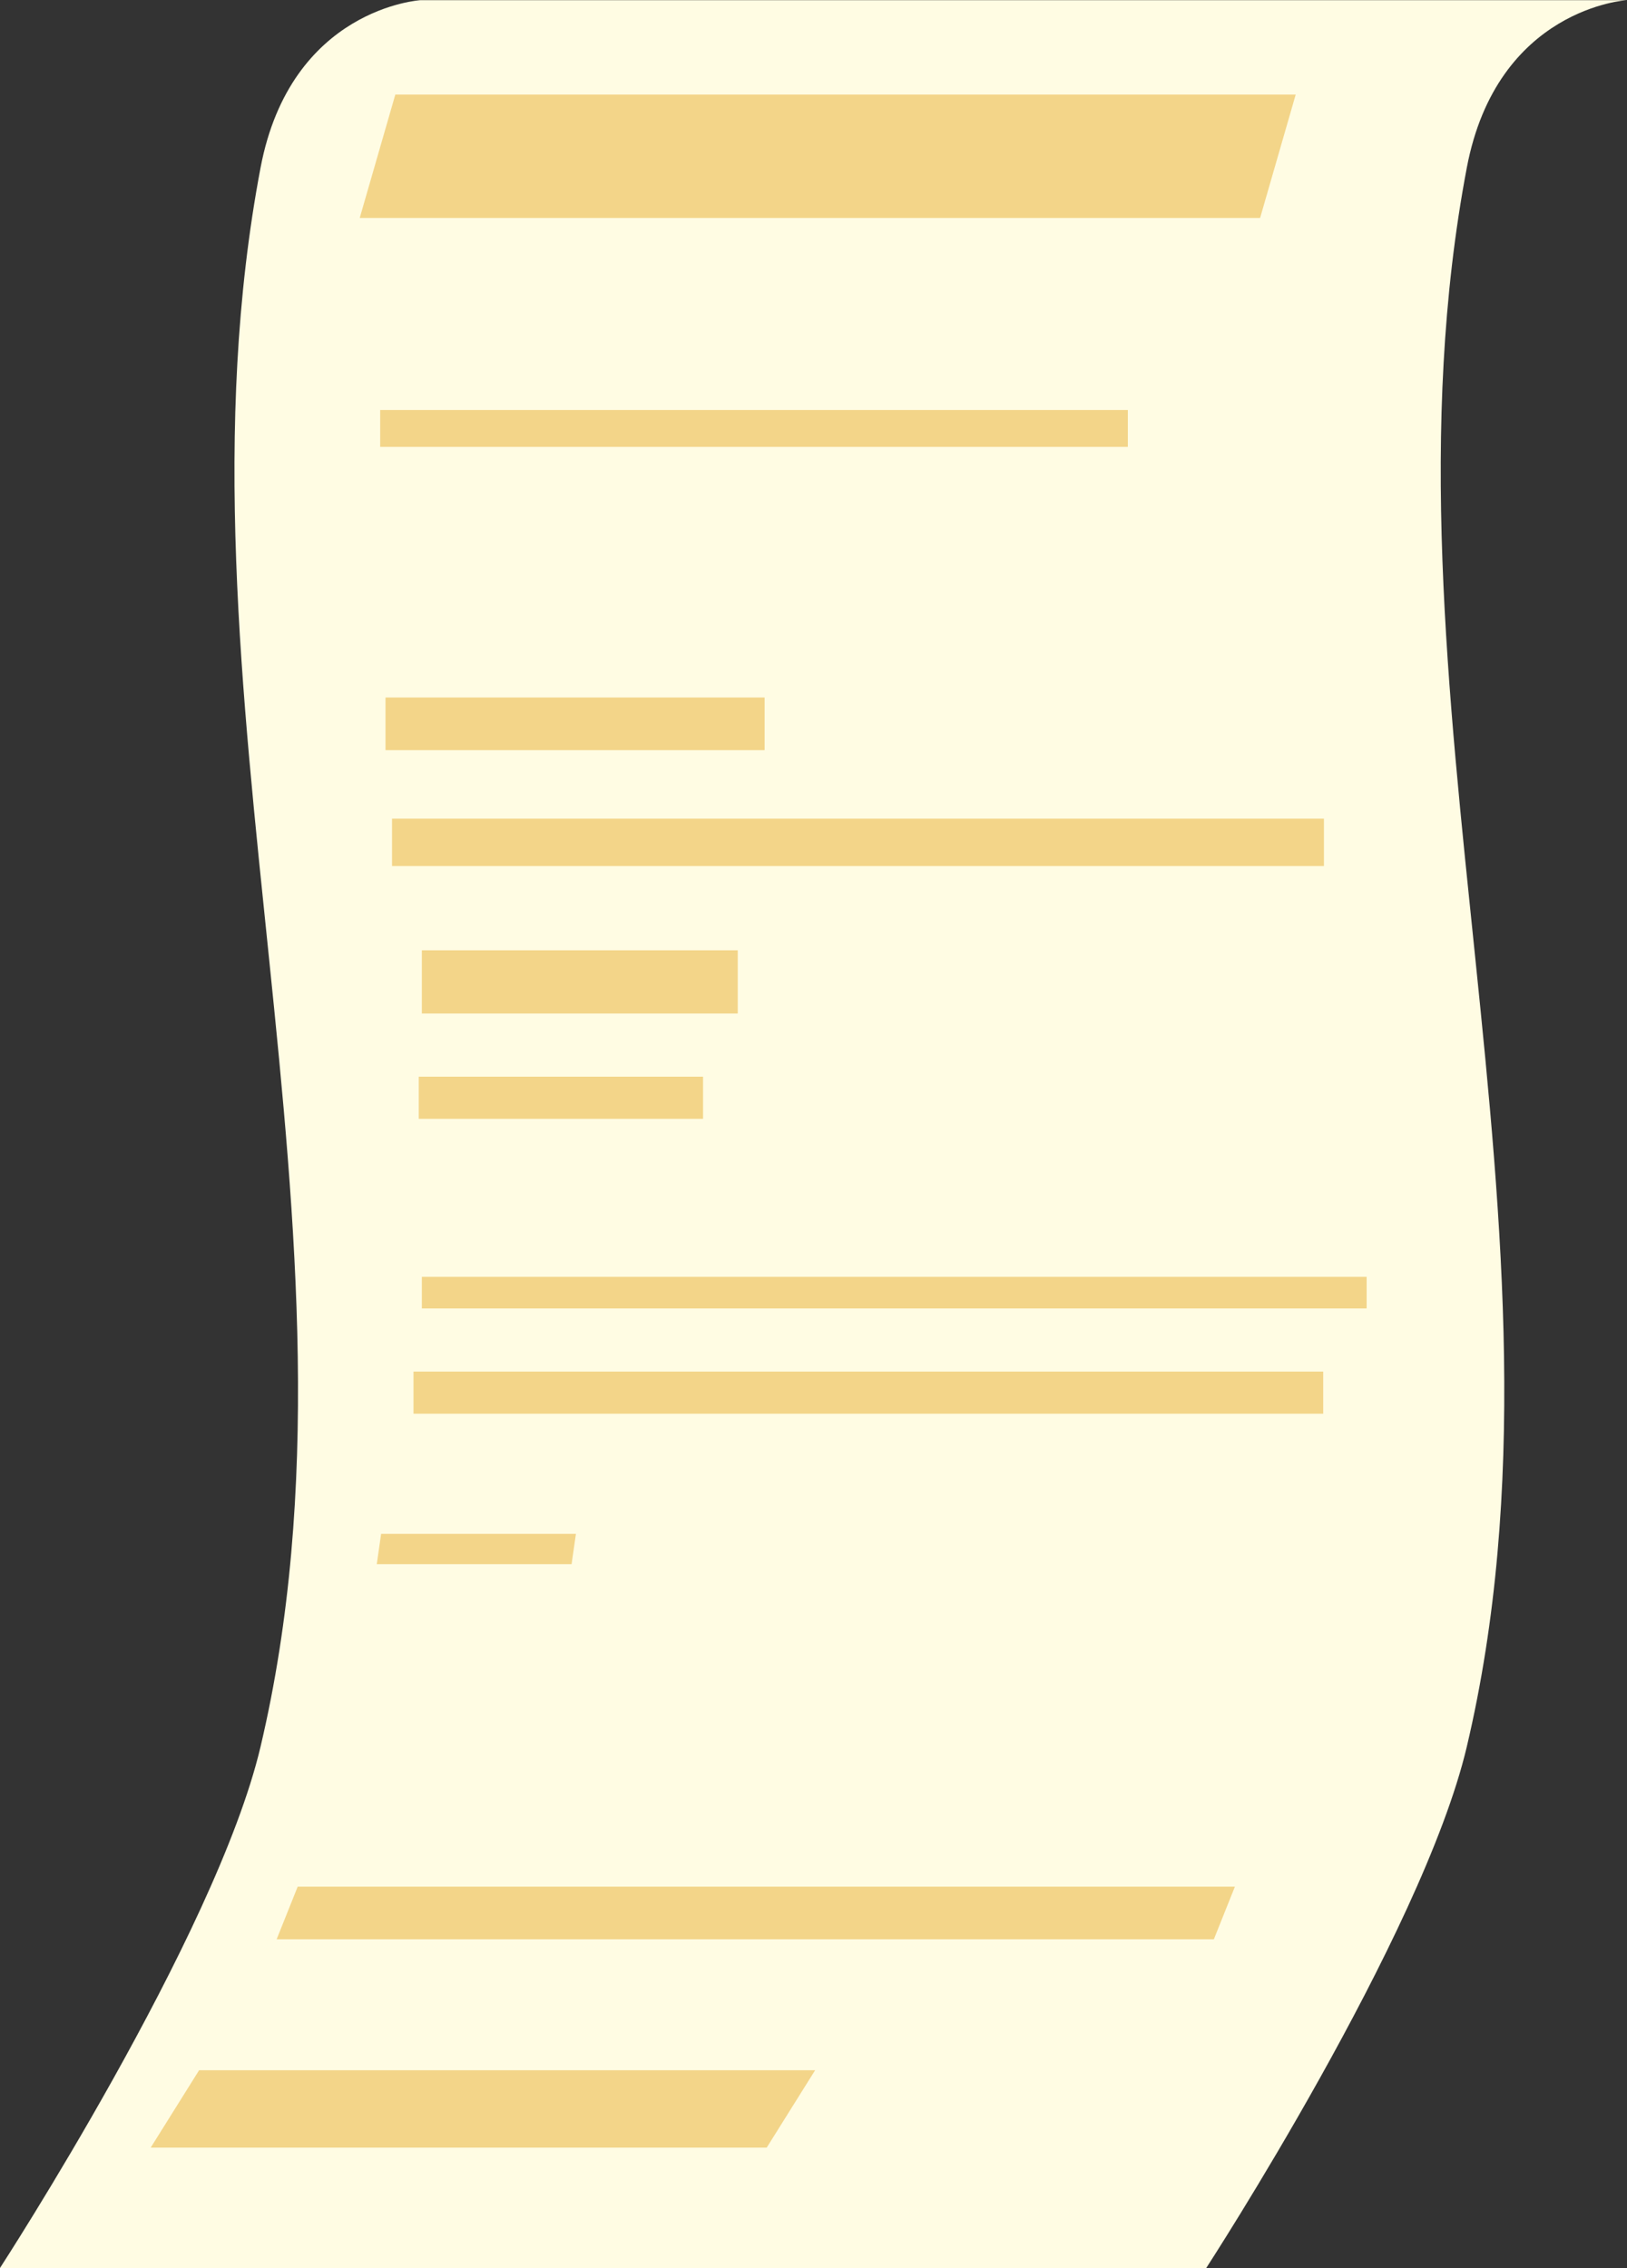<?xml version="1.0" encoding="UTF-8" standalone="no"?><svg xmlns="http://www.w3.org/2000/svg" xmlns:xlink="http://www.w3.org/1999/xlink" fill="#000000" height="410" preserveAspectRatio="xMidYMid meet" version="1" viewBox="96.2 43.2 294.2 410.0" width="294.2" zoomAndPan="magnify"><rect x="96.2" y="43.2" width="294.2" height="410.0" fill="#333333" stroke="none"/><g id="change1_1"><path d="m172.26 43.228h218.12s-23.466 1.39-28.948 30.294c-17.728 93.48 21.86 192.84 0 285.44-8.07 34.185-47.124 94.249-47.124 94.249h-218.12s39.054-60.064 47.124-94.249c21.86-92.601-17.728-191.96 0-285.44 5.482-28.905 28.948-30.294 28.948-30.294" fill="#fffce3"/></g><g id="change2_1"><path color="#000000" d="M164.95 117.32H300.14V123.984H164.95z" fill="#ecbe54" opacity="0.627"/></g><g id="change2_2"><path color="#000000" d="M185.08 62.741H347.89V85.953H185.08z" fill="#ecbe54" opacity="0.627" transform="skewX(-16.094) scale(1 .961)"/></g><g id="change2_3"><path color="#000000" d="M165.91 169.29H234.458V178.811H165.91z" fill="#ecbe54" opacity="0.627"/></g><g id="change2_4"><path color="#000000" d="M167.09 191.19H335.6V199.759H167.09z" fill="#ecbe54" opacity="0.627"/></g><g id="change2_5"><path color="#000000" d="M172.48 214.99H229.603V226.415H172.48z" fill="#ecbe54" opacity="0.627"/></g><g id="change2_6"><path color="#000000" d="M171.92 237.84H223.331V245.456H171.92z" fill="#ecbe54" opacity="0.627"/></g><g id="change2_7"><path color="#000000" d="M172.48 274.02H343.32V279.732H172.48z" fill="#ecbe54" opacity="0.627"/></g><g id="change2_8"><path color="#000000" d="M170.97 291.15H335.47V298.766H170.97z" fill="#ecbe54" opacity="0.627"/></g><g id="change2_9"><path color="#000000" d="M211.23 323.72H246.456V329.258H211.23z" fill="#ecbe54" opacity="0.627" transform="skewX(-8.188) scale(1 .99)"/></g><g id="change2_10"><path color="#000000" d="M303.73 414.07H473.2V424.324H303.73z" fill="#ecbe54" opacity="0.627" transform="skewX(-21.801) scale(1 .928)"/></g><g id="change2_11"><path color="#000000" d="M393.49 492.27H504.88V508.765H393.49z" fill="#ecbe54" opacity="0.627" transform="skewX(-32.043) scale(1 .848)"/></g></svg>